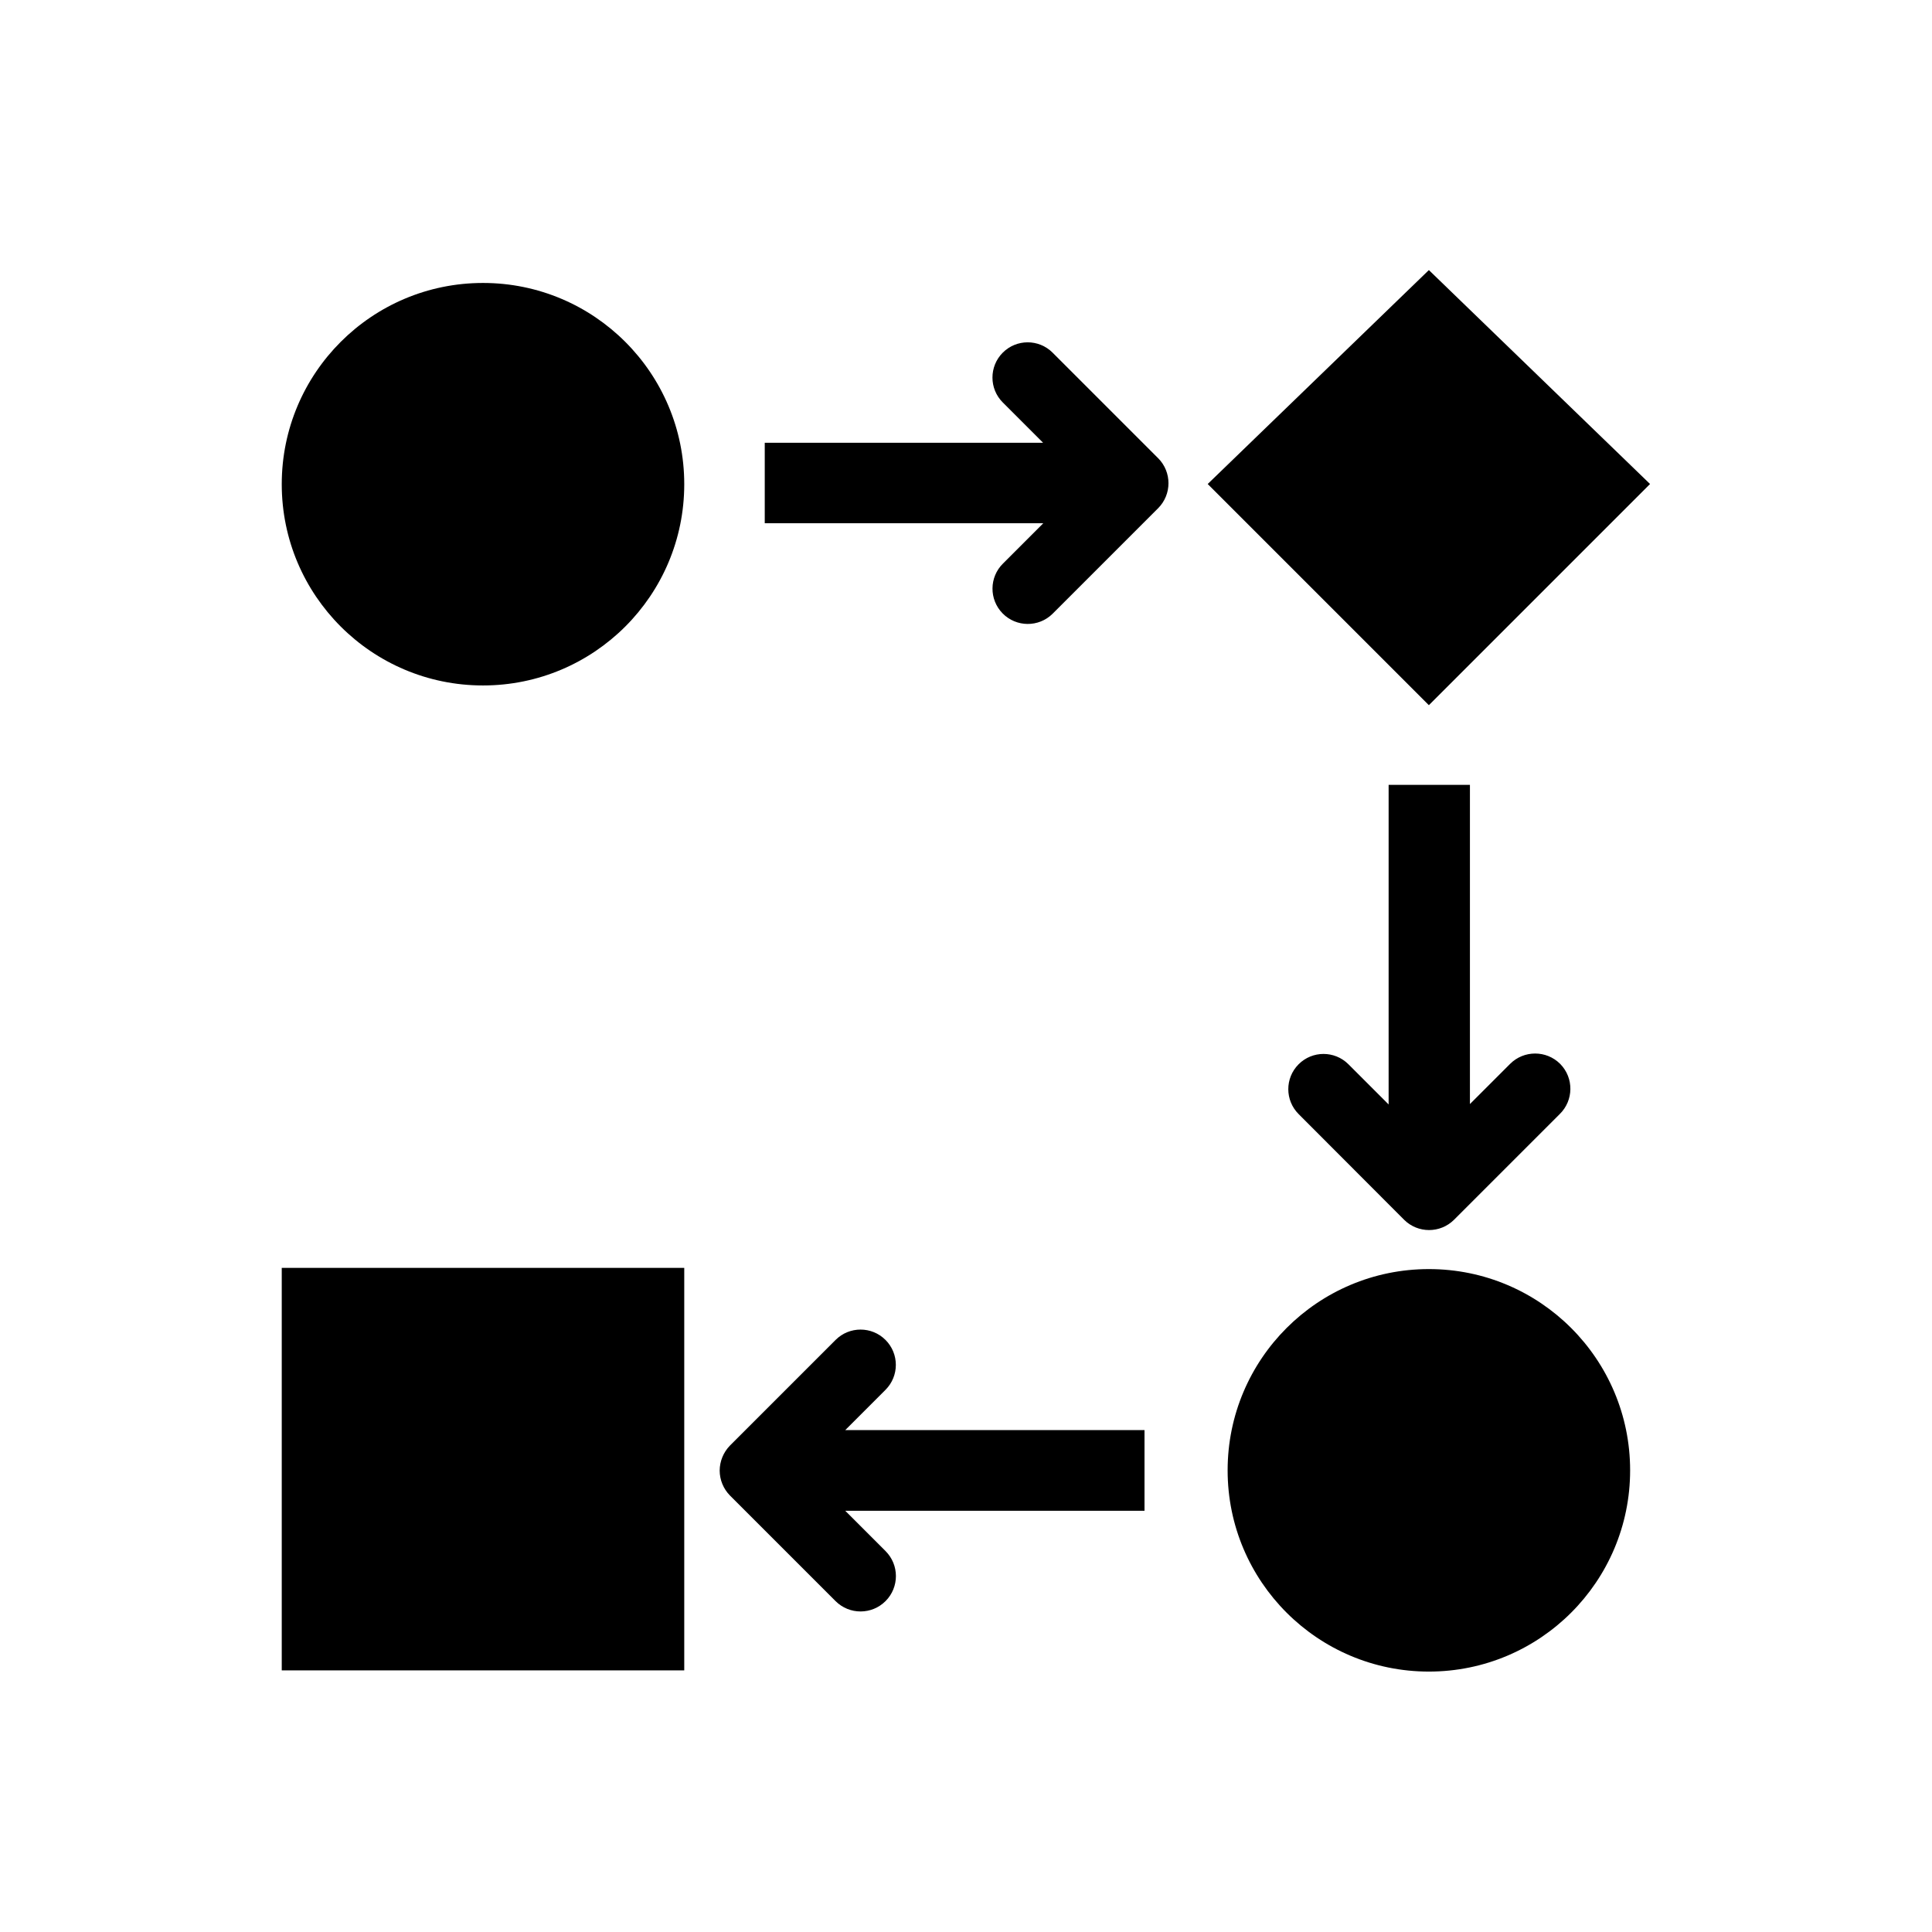 <svg width="96" height="96" xmlns="http://www.w3.org/2000/svg" xmlns:xlink="http://www.w3.org/1999/xlink" xml:space="preserve" overflow="hidden"><g transform="translate(-592 -312)"><g><path d="M673 385.06C673 390.583 668.523 395.06 663 395.06 657.477 395.06 653 390.583 653 385.06 653 379.537 657.477 375.06 663 375.06 668.523 375.06 673 379.537 673 385.06Z" fill="#000000" fill-rule="nonzero" fill-opacity="1"/><path d="M626 336.06C626 341.583 621.523 346.06 616 346.06 610.477 346.06 606 341.583 606 336.06 606 330.537 610.477 326.06 616 326.06 621.523 326.06 626 330.537 626 336.06Z" fill="#000000" fill-rule="nonzero" fill-opacity="1"/><path d="M663 347.04 652.01 336.05 663 325.42 673.99 336.05 663 347.04Z" fill="#000000" fill-rule="nonzero" fill-opacity="1"/><path d="M606 375 626 375 626 395 606 395Z" fill="#000000" fill-rule="nonzero" fill-opacity="1"/><path d="M648.87 383.06 634 383.06 636 381.06C636.685 380.375 636.685 379.265 636 378.58 635.315 377.895 634.205 377.895 633.52 378.58L628.27 383.83C627.947 384.162 627.764 384.606 627.76 385.07 627.762 385.534 627.945 385.979 628.27 386.31L633.52 391.56C634.208 392.245 635.32 392.243 636.005 391.555 636.69 390.867 636.688 389.755 636 389.07L634 387.07 648.87 387.07Z" fill="#000000" fill-rule="nonzero" fill-opacity="1"/><path d="M649.55 334.77 644.3 329.52C643.615 328.838 642.507 328.84 641.825 329.525 641.143 330.21 641.145 331.318 641.83 332L643.83 334 630 334 630 338 643.84 338 641.84 340C641.15 340.679 641.141 341.79 641.82 342.48 642.499 343.17 643.61 343.179 644.3 342.5L649.55 337.25C650.231 336.564 650.231 335.456 649.55 334.77Z" fill="#000000" fill-rule="nonzero" fill-opacity="1"/><path d="M669.52 364.86C668.834 364.179 667.726 364.179 667.04 364.86L665.04 366.86 665.04 351 661 351 661 366.88 659 364.88C658.315 364.198 657.207 364.2 656.525 364.885 655.843 365.57 655.845 366.678 656.53 367.36L661.77 372.61C662.456 373.291 663.564 373.291 664.25 372.61L669.5 367.36C670.196 366.681 670.21 365.567 669.531 364.871 669.527 364.867 669.524 364.864 669.52 364.86Z" fill="#000000" fill-rule="nonzero" fill-opacity="1"/></g></g></svg>
